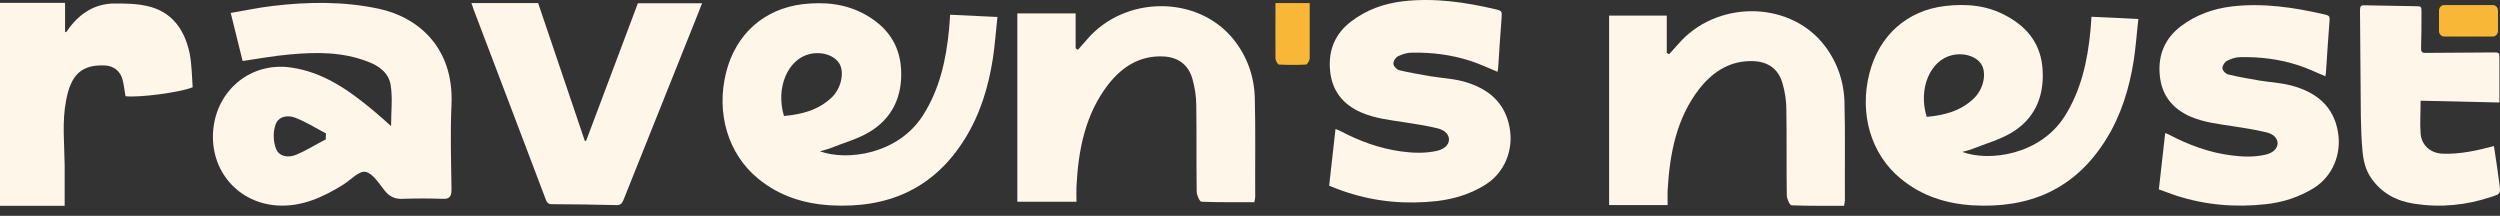 <?xml version="1.0" encoding="utf-8"?>
<svg xmlns="http://www.w3.org/2000/svg" fill="none" height="100%" overflow="visible" preserveAspectRatio="none" style="display: block;" viewBox="0 0 139 12" width="100%">
<rect x="0" y="0" width="139" height="12" fill="#333333" stroke="none"/>
<g id="logo">
<g id="Group">
<g id="Group_2">
<path d="M13.486 3.378C13.274 2.517 13.063 1.68 12.828 0.719C13.638 0.582 14.39 0.42 15.154 0.332C17.116 0.095 19.089 0.07 21.039 0.482C23.224 0.944 25.233 2.616 25.104 5.787C25.033 7.359 25.08 8.944 25.104 10.53C25.104 10.954 24.974 11.079 24.587 11.054C23.858 11.029 23.142 11.029 22.413 11.054C21.991 11.079 21.674 10.954 21.392 10.604C21.074 10.205 20.722 9.631 20.323 9.556C19.97 9.481 19.512 9.993 19.101 10.255C17.985 10.954 16.81 11.491 15.483 11.428C13.239 11.316 11.665 9.481 11.853 7.247C12.053 4.988 13.956 3.44 16.164 3.752C17.973 4.002 19.418 5.025 20.804 6.186C21.11 6.436 21.403 6.71 21.744 7.01C21.744 6.199 21.838 5.437 21.72 4.726C21.615 4.052 21.063 3.652 20.452 3.428C19.042 2.879 17.574 2.891 16.105 3.028C15.259 3.103 14.414 3.253 13.497 3.39L13.486 3.378ZM18.114 7.734C18.114 7.634 18.114 7.522 18.126 7.422C17.562 7.122 17.01 6.773 16.422 6.548C16.011 6.386 15.483 6.448 15.318 6.935C15.177 7.322 15.189 7.871 15.342 8.258C15.518 8.72 16.035 8.782 16.458 8.607C17.033 8.37 17.562 8.033 18.114 7.746V7.734Z" fill="#FDF6E9" id="Vector"/>
<path d="M45.579 8.408C47.106 8.969 49.937 8.57 51.311 6.423C52.239 4.975 52.603 3.34 52.768 1.63C52.791 1.393 52.803 1.156 52.827 0.819C53.684 0.857 54.518 0.894 55.458 0.944C55.364 1.768 55.317 2.529 55.2 3.278C54.953 4.851 54.495 6.348 53.661 7.696C51.887 10.567 49.279 11.591 46.178 11.416C44.709 11.328 43.323 10.904 42.137 9.918C40.48 8.558 39.799 6.286 40.375 4.014C40.915 1.893 42.477 0.495 44.627 0.233C45.825 0.095 47 0.195 48.104 0.807C49.267 1.456 50.019 2.417 50.101 3.852C50.184 5.4 49.584 6.598 48.327 7.347C47.658 7.746 46.883 7.946 46.154 8.246C46.025 8.295 45.872 8.333 45.602 8.408H45.579ZM43.593 6.448C44.557 6.361 45.485 6.136 46.236 5.425C46.753 4.938 46.941 4.102 46.706 3.602C46.46 3.103 45.743 2.841 45.026 3.003C43.793 3.29 43.112 4.888 43.593 6.461V6.448Z" fill="#FDF6E9" id="Vector_2"/>
<path d="M59.84 11.216H56.563V0.744H59.805V2.691C59.805 2.691 59.887 2.741 59.934 2.766C60.099 2.579 60.263 2.392 60.428 2.205C62.519 -0.254 66.548 -0.279 68.545 2.142C69.32 3.091 69.731 4.202 69.767 5.437C69.814 7.272 69.778 9.107 69.79 10.941C69.79 11.016 69.767 11.091 69.743 11.241C68.756 11.241 67.781 11.254 66.806 11.216C66.701 11.216 66.536 10.854 66.536 10.654C66.513 9.057 66.536 7.459 66.513 5.862C66.513 5.362 66.43 4.838 66.289 4.351C66.055 3.578 65.491 3.191 64.727 3.141C63.435 3.066 62.425 3.665 61.626 4.688C60.345 6.336 59.958 8.308 59.852 10.367C59.84 10.617 59.852 10.879 59.852 11.204L59.84 11.216Z" fill="#FDF6E9" id="Vector_3"/>
<path d="M72.82 0.17C72.82 1.231 72.82 2.242 72.82 3.241C72.82 3.365 72.679 3.59 72.609 3.59C72.116 3.615 71.622 3.615 71.117 3.59C71.047 3.59 70.929 3.39 70.917 3.265C70.906 2.242 70.917 1.231 70.917 0.17H72.832H72.82Z" fill="#F8B737" id="Vector_4"/>
<path d="M83.287 4.002C82.758 3.79 82.277 3.553 81.772 3.39C80.703 3.041 79.599 2.904 78.471 2.929C78.224 2.929 77.966 3.016 77.731 3.128C77.601 3.191 77.46 3.403 77.472 3.54C77.472 3.677 77.66 3.865 77.789 3.902C78.365 4.039 78.941 4.139 79.528 4.239C80.209 4.351 80.926 4.376 81.572 4.589C82.747 4.963 83.675 5.687 83.933 7.085C84.168 8.345 83.651 9.618 82.57 10.28C81.748 10.792 80.844 11.066 79.892 11.179C78.201 11.366 76.521 11.229 74.888 10.692C74.559 10.592 74.242 10.455 73.901 10.33C74.019 9.281 74.136 8.246 74.254 7.172C74.347 7.21 74.43 7.235 74.5 7.272C75.581 7.846 76.709 8.258 77.907 8.42C78.553 8.508 79.211 8.533 79.857 8.395C80.28 8.308 80.55 8.071 80.562 7.784C80.573 7.497 80.374 7.247 79.927 7.135C79.317 6.985 78.706 6.898 78.083 6.798C77.272 6.673 76.45 6.586 75.675 6.249C74.676 5.812 74.042 5.05 73.948 3.877C73.854 2.754 74.254 1.855 75.123 1.194C75.992 0.532 76.955 0.195 78.013 0.07C79.763 -0.129 81.466 0.12 83.17 0.52C83.522 0.607 83.51 0.632 83.487 1.019C83.416 1.868 83.369 2.729 83.311 3.578C83.311 3.715 83.287 3.84 83.264 3.989L83.287 4.002Z" fill="#FDF6E9" id="Vector_5"/>
<path d="M26.22 0.17H29.92C30.789 2.741 31.659 5.287 32.516 7.834C32.54 7.834 32.563 7.834 32.587 7.834C33.55 5.275 34.513 2.716 35.465 0.183H39.036C38.777 0.832 38.542 1.443 38.296 2.042C37.086 5.063 35.876 8.096 34.666 11.116C34.584 11.328 34.478 11.416 34.255 11.403C33.056 11.378 31.87 11.353 30.672 11.353C30.449 11.353 30.39 11.216 30.331 11.054C29.803 9.656 29.274 8.258 28.745 6.873C27.935 4.751 27.136 2.629 26.325 0.507C26.29 0.395 26.255 0.282 26.208 0.17H26.22Z" fill="#FDF6E9" id="Vector_6"/>
<path d="M3.677 1.793C3.736 1.705 3.806 1.605 3.865 1.531C4.499 0.694 5.321 0.208 6.332 0.195C6.943 0.195 7.565 0.195 8.164 0.332C9.515 0.619 10.267 1.605 10.549 2.991C10.666 3.602 10.666 4.239 10.713 4.851C10.032 5.138 7.741 5.437 6.978 5.35C6.919 5.038 6.896 4.726 6.813 4.426C6.696 3.964 6.32 3.665 5.85 3.64C4.546 3.578 3.947 4.139 3.677 5.575C3.442 6.773 3.583 7.983 3.595 9.194C3.595 9.955 3.595 10.704 3.595 11.441H1.82353e-06V0.158H3.618V1.768L3.677 1.793Z" fill="#FDF6E9" id="Vector_7"/>
</g>
<g id="Group_3">
<path d="M138.969 5.699C137.477 5.662 136.044 5.637 134.587 5.599C134.587 6.211 134.54 6.835 134.587 7.434C134.646 8.108 135.163 8.52 135.809 8.545C136.784 8.582 137.724 8.37 138.663 8.121C138.769 8.82 138.875 9.519 138.969 10.23C139.039 10.767 139.028 10.779 138.534 10.941C137.124 11.416 135.691 11.553 134.235 11.328C133.26 11.179 132.414 10.754 131.815 9.868C131.521 9.431 131.404 8.932 131.357 8.42C131.298 7.784 131.274 7.135 131.263 6.498C131.239 4.526 131.239 2.541 131.216 0.569C131.216 0.345 131.274 0.282 131.474 0.295C132.414 0.32 133.354 0.32 134.305 0.345C134.634 0.345 134.634 0.357 134.634 0.694C134.634 1.356 134.634 2.03 134.611 2.691C134.611 2.866 134.658 2.941 134.834 2.941C136.079 2.928 137.336 2.928 138.581 2.916C138.969 2.916 138.969 2.903 138.969 3.315C138.969 4.102 138.969 4.875 138.969 5.712V5.699Z" fill="#FDF6E9" id="Vector_8"/>
<path d="M109.096 8.445C110.611 9.007 113.419 8.608 114.782 6.486C115.698 5.05 116.062 3.428 116.226 1.73C116.25 1.493 116.262 1.268 116.285 0.932C117.131 0.969 117.965 1.006 118.893 1.056C118.799 1.868 118.752 2.616 118.635 3.365C118.388 4.926 117.93 6.411 117.108 7.734C115.345 10.58 112.773 11.591 109.683 11.416C108.227 11.328 106.852 10.904 105.678 9.931C104.033 8.583 103.363 6.336 103.939 4.077C104.479 1.967 106.03 0.582 108.156 0.332C109.354 0.195 110.517 0.295 111.598 0.907C112.761 1.543 113.501 2.504 113.572 3.927C113.654 5.462 113.067 6.66 111.81 7.397C111.14 7.784 110.376 7.996 109.66 8.283C109.531 8.333 109.39 8.37 109.108 8.445H109.096ZM107.122 6.498C108.086 6.411 109.002 6.186 109.742 5.475C110.259 4.988 110.447 4.164 110.212 3.665C109.977 3.166 109.249 2.904 108.544 3.066C107.322 3.34 106.641 4.926 107.122 6.486V6.498Z" fill="#FDF6E9" id="Vector_9"/>
<path d="M92.708 11.403H89.466V0.869H92.673V2.941C92.673 2.941 92.755 2.991 92.802 3.016C92.967 2.829 93.131 2.654 93.296 2.467C95.375 0.033 99.369 0.008 101.343 2.404C102.106 3.34 102.517 4.451 102.553 5.674C102.6 7.497 102.564 9.319 102.576 11.141C102.576 11.216 102.553 11.291 102.529 11.441C101.554 11.441 100.579 11.453 99.616 11.416C99.51 11.416 99.346 11.054 99.346 10.854C99.322 9.269 99.346 7.684 99.322 6.099C99.322 5.6 99.24 5.075 99.099 4.601C98.864 3.827 98.312 3.453 97.56 3.403C96.28 3.328 95.281 3.927 94.482 4.938C93.213 6.573 92.838 8.533 92.72 10.579C92.708 10.829 92.72 11.079 92.72 11.403H92.708Z" fill="#FDF6E9" id="Vector_10"/>
<path d="M129.324 4.252C128.796 4.039 128.326 3.802 127.821 3.64C126.764 3.29 125.659 3.153 124.555 3.178C124.308 3.178 124.05 3.265 123.827 3.378C123.698 3.44 123.557 3.652 123.568 3.79C123.568 3.927 123.756 4.114 123.886 4.139C124.449 4.276 125.037 4.376 125.612 4.476C126.294 4.589 126.999 4.613 127.645 4.826C128.819 5.2 129.736 5.912 129.982 7.297C130.217 8.545 129.7 9.806 128.631 10.467C127.809 10.966 126.916 11.254 125.977 11.353C124.297 11.541 122.629 11.403 121.007 10.879C120.69 10.779 120.373 10.642 120.032 10.53C120.15 9.494 120.267 8.47 120.385 7.397C120.479 7.434 120.549 7.459 120.62 7.497C121.689 8.058 122.805 8.47 124.003 8.632C124.649 8.72 125.295 8.745 125.93 8.607C126.352 8.52 126.611 8.283 126.634 7.996C126.646 7.721 126.446 7.459 126.012 7.359C125.413 7.21 124.79 7.122 124.179 7.022C123.369 6.898 122.558 6.81 121.795 6.486C120.796 6.049 120.173 5.3 120.079 4.139C119.985 3.028 120.385 2.13 121.242 1.468C122.1 0.819 123.063 0.482 124.097 0.357C125.824 0.158 127.527 0.407 129.207 0.794C129.548 0.869 129.548 0.907 129.512 1.293C129.442 2.142 129.395 2.991 129.336 3.84C129.336 3.977 129.313 4.102 129.289 4.252H129.324Z" fill="#FDF6E9" id="Vector_11"/>
<path d="M135.609 0.582V1.73C135.609 1.892 135.738 2.03 135.891 2.03H138.605C138.757 2.03 138.887 1.892 138.887 1.73V0.582C138.887 0.42 138.757 0.282 138.605 0.282H135.891C135.738 0.282 135.609 0.42 135.609 0.582Z" fill="#F8B737" id="Vector_12"/>
</g>
</g>
</g>
</svg>